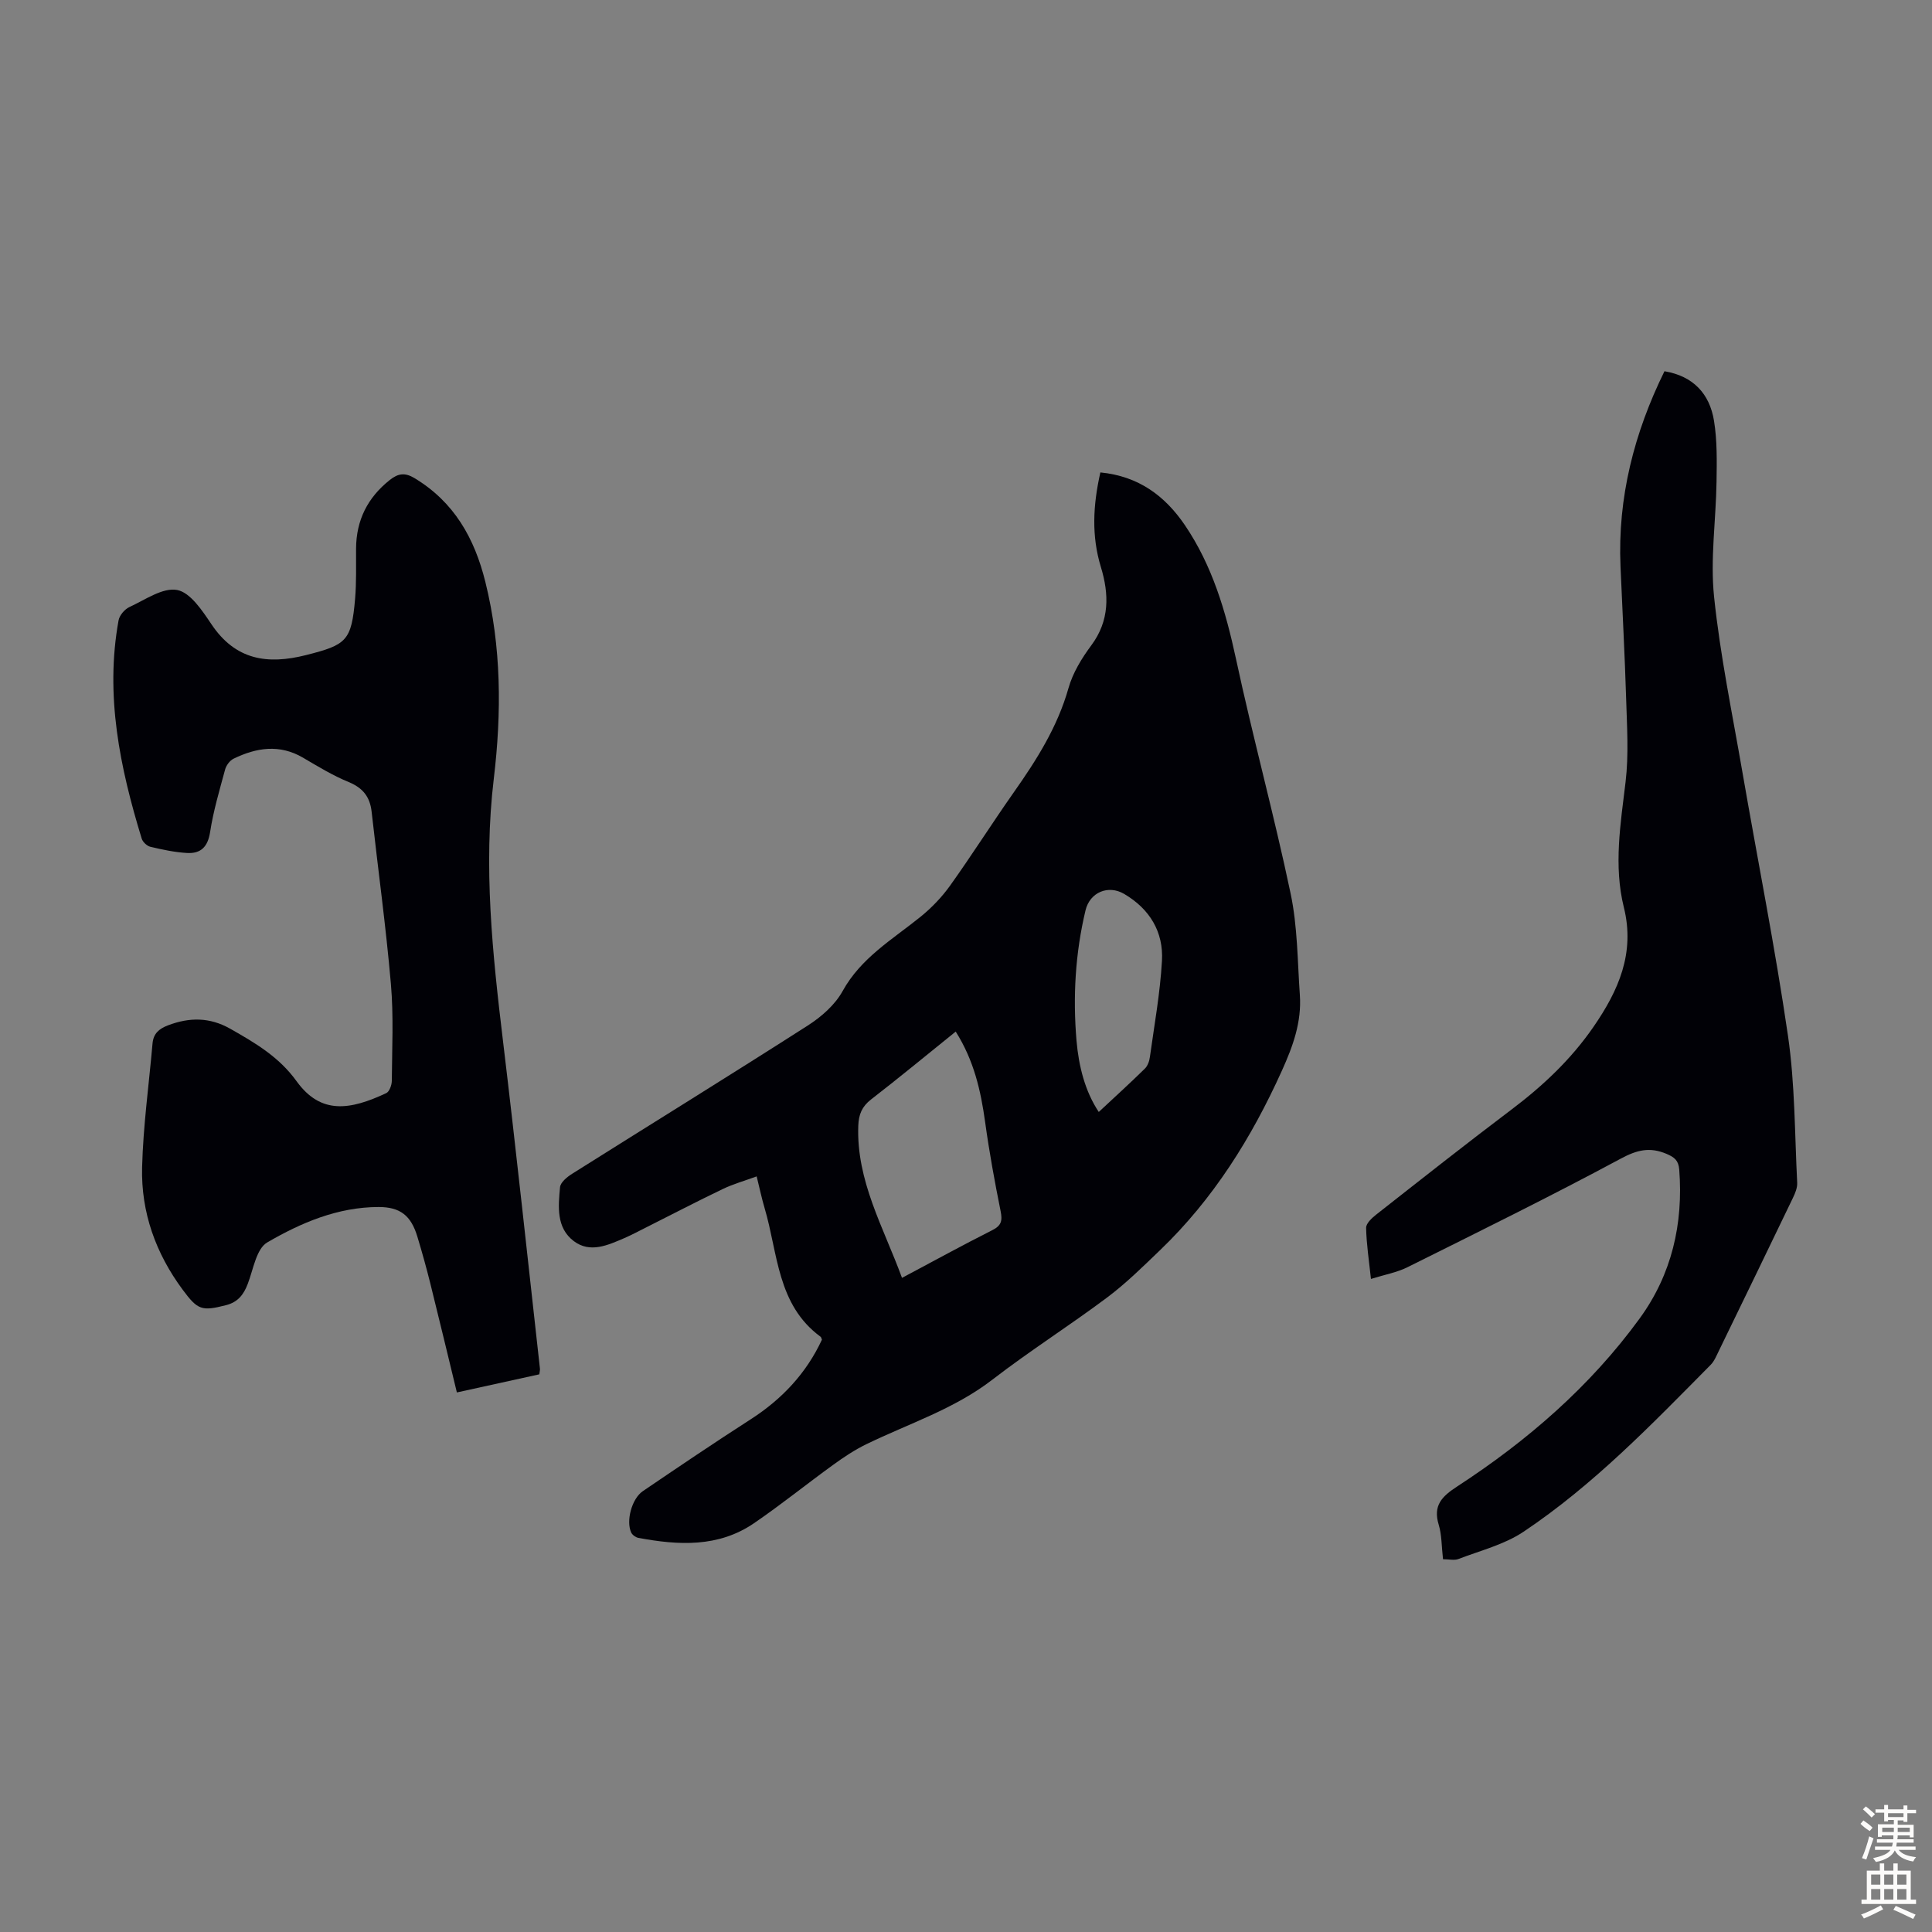 <svg enable-background="new 0 0 400 400" viewBox="0 0 400 400" xmlns="http://www.w3.org/2000/svg"><rect x="0" y="0" width="400" height="400" fill="#808080" stroke="none"/><g fill="#010106"><path d="m227.82 97.81c7.89.77 13.36 4.83 17.5 10.92 5.68 8.38 8.45 17.82 10.57 27.65 3.49 16.27 7.9 32.34 11.32 48.62 1.44 6.83 1.42 13.98 1.91 21 .39 5.59-1.41 10.57-3.73 15.7-6.28 13.9-14.2 26.57-25.24 37.16-3.53 3.39-7.04 6.86-10.94 9.78-7.79 5.83-16.03 11.05-23.73 16.99-7.94 6.13-17.36 9.11-26.16 13.4-2.38 1.16-4.62 2.65-6.77 4.21-5.52 3.99-10.83 8.29-16.45 12.13-7.38 5.04-15.63 4.58-23.93 3.03-.55-.1-1.24-.6-1.48-1.09-1.12-2.39.1-7.02 2.41-8.59 7.39-5.02 14.8-10.03 22.31-14.86 6.47-4.16 11.51-9.51 14.76-16.49-.1-.22-.13-.5-.28-.61-9.02-6.62-8.81-17.27-11.58-26.61-.6-2.02-1.03-4.09-1.65-6.59-2.49.91-4.83 1.57-6.99 2.6-5.44 2.61-10.79 5.4-16.18 8.11-1.4.7-2.78 1.44-4.21 2.06-3.42 1.47-7.1 3.18-10.48.63-3.66-2.76-3.22-7.16-2.85-11.16.09-1 1.44-2.11 2.47-2.76 16.27-10.25 32.64-20.35 48.83-30.72 2.8-1.79 5.63-4.27 7.2-7.12 3.82-6.91 10.3-10.68 16.09-15.35 2.3-1.86 4.43-4.07 6.15-6.47 4.55-6.37 8.74-12.99 13.24-19.39 4.71-6.69 9.02-13.5 11.29-21.53.89-3.15 2.73-6.17 4.71-8.83 3.83-5.14 3.71-10.6 1.99-16.25-1.95-6.4-1.64-12.75-.1-19.57zm-29.95 115.77c-6.02 4.85-11.71 9.55-17.54 14.06-1.88 1.46-2.54 3.1-2.63 5.4-.43 11.43 5.2 21.02 9.05 31.53 6.47-3.44 12.53-6.77 18.7-9.88 1.89-.95 2.11-1.97 1.72-3.92-1.23-6.12-2.36-12.28-3.21-18.47-.9-6.47-2.3-12.72-6.09-18.72zm29.62 16.64c3.21-3 6.43-5.92 9.53-8.96.59-.57.94-1.56 1.05-2.41.92-6.62 2.12-13.24 2.5-19.9.35-6.01-2.54-10.77-7.82-13.87-3.31-1.95-7.11-.33-8 3.38-2.13 8.89-2.64 17.93-1.87 27 .46 5.32 1.78 10.52 4.61 14.76z"/><path d="m111.66 284.54c-5.57 1.22-11.2 2.46-17.07 3.75-1.86-7.65-3.64-15.12-5.5-22.57-.81-3.25-1.71-6.48-2.68-9.69-1.32-4.38-3.56-6.13-8.03-6.13-8.43.01-16.03 3.24-23.05 7.33-2.25 1.31-2.88 5.55-4.02 8.54-.85 2.25-2.04 3.82-4.51 4.45-5.02 1.28-5.85 1.03-8.98-3.2-5.58-7.53-8.63-16.03-8.4-25.33.22-8.56 1.41-17.1 2.16-25.65.18-2.03 1.31-3.03 3.19-3.75 4.45-1.7 8.65-1.7 12.88.69 5.15 2.92 10.11 5.82 13.75 10.87 5.04 6.99 11.12 5.96 18.57 2.47.65-.31 1.14-1.66 1.15-2.53.05-6.7.39-13.43-.19-20.09-1.03-11.91-2.67-23.76-3.99-35.64-.34-3.07-1.8-4.93-4.74-6.14-3.29-1.35-6.37-3.23-9.45-5.04-4.87-2.86-9.66-2.1-14.39.2-.78.38-1.52 1.38-1.75 2.23-1.16 4.29-2.44 8.58-3.11 12.96-.48 3.09-1.94 4.5-4.8 4.33-2.54-.15-5.08-.69-7.56-1.28-.71-.17-1.58-.99-1.8-1.69-4.52-14.75-7.62-29.68-4.79-45.2.19-1.04 1.27-2.3 2.25-2.75 3.24-1.49 6.89-4.09 9.87-3.53 2.74.51 5.22 4.29 7.11 7.1 4.97 7.41 11.57 8.41 19.62 6.37 8.33-2.12 9.37-2.89 10.12-11.67.29-3.45.18-6.93.2-10.39.04-5.87 2.38-10.54 7-14.2 1.74-1.38 3.15-1.54 5.08-.38 8.21 4.94 12.44 12.43 14.69 21.51 3.34 13.47 3.37 27.1 1.75 40.68-2.19 18.3-.27 36.34 1.91 54.45 2.71 22.53 5.11 45.1 7.63 67.66.06.33-.05.67-.12 1.26z"/><path d="m298.76 322.82c-.31-2.72-.25-5.04-.89-7.14-1.22-4 .67-5.87 3.82-7.92 14.54-9.47 27.55-20.73 37.8-34.81 6.62-9.1 9.04-19.55 8.18-30.79-.15-1.9-.98-2.56-2.62-3.26-3.47-1.47-6.1-.84-9.5.99-14.55 7.82-29.39 15.12-44.18 22.49-2.16 1.07-4.64 1.51-7.53 2.41-.4-3.8-.93-7.18-1-10.57-.02-.92 1.19-2.05 2.1-2.76 9.32-7.32 18.63-14.67 28.09-21.81 6.49-4.9 12.29-10.38 16.91-17.09 5.14-7.47 8.62-15.22 6.26-24.71-2.14-8.62-.68-17.29.36-25.98.67-5.62.29-11.38.12-17.07-.28-9.17-.78-18.33-1.17-27.5-.62-14.29 2.82-27.66 9.1-40.44 6 1.01 9.34 4.7 10.25 10.22.68 4.14.59 8.45.53 12.68-.12 7.94-1.32 15.96-.51 23.79 1.27 12.2 3.79 24.27 5.88 36.38 3.14 18.17 6.76 36.26 9.42 54.5 1.46 10.03 1.39 20.29 1.91 30.46.05 1.04-.43 2.18-.9 3.15-5.08 10.57-10.21 21.13-15.34 31.68-.49 1-.93 2.11-1.69 2.87-12.2 12.33-24.26 24.87-38.76 34.56-3.97 2.65-8.91 3.88-13.46 5.63-.85.32-1.95.04-3.18.04z"/></g><path d="m385.2 377.6.6-.7c.6.4 1.3.9 1.9 1.5l-.6.7c-.8-.5-1.4-1-1.9-1.5zm.3 7.1c.6-1.4 1.1-2.9 1.5-4.5.3.1.6.3.9.4-.5 1.4-1 2.9-1.5 4.4zm.2-10.1.6-.6c.7.5 1.3 1.1 1.9 1.6l-.7.7c-.6-.6-1.2-1.2-1.8-1.7zm8.4-.8h.8v.9h1.8v.7h-1.8v1.8h-.8v-.3h-1.2v.9h3.3v2.6h-.8v-.4h-2.5c0 .3 0 .6-.1.8h3.4v.7h-3.5c0 .3-.1.6-.1.8h4v.7h-3.5c.7.9 1.9 1.3 3.6 1.5-.2.2-.4.5-.6.9-1.9-.3-3.2-1.1-3.8-2.3-.5 1.1-1.8 2-3.9 2.4-.2-.3-.4-.5-.6-.8 1.9-.4 3.1-.9 3.6-1.7h-3.2v-.7h3.5c.1-.2.1-.5.2-.8h-3.3v-.7h3.4c0-.2 0-.5 0-.8h-2.4v.3h-.8v-2.6h3.3v-.9h-1.2v.3h-.8v-1.8h-1.8v-.7h1.8v-.9h.8v.9h3.2zm-4.4 5.5h2.4c0-.3 0-.6 0-.9h-2.4zm1.2-3.1h3.2v-.8h-3.2zm4.4 2.2h-2.4v.9h2.5v-.9z" fill="#fcfbfa"/><path d="m389.2 385.8h.9v1.5h1.9v-1.5h.9v1.5h2.7v6h1.1v.9h-11.3v-.9h1.1v-6h2.7zm.2 8.7.5.8c-1.2.6-2.5 1.3-4 1.9-.2-.3-.3-.6-.6-.8 1.6-.6 3-1.3 4.1-1.9zm-2-4.3h1.9v-2.1h-1.9zm0 3.1h1.9v-2.2h-1.9zm2.7-3.1h1.9v-2.1h-1.9zm0 3.1h1.9v-2.2h-1.9zm2.4 1.3c1.4.6 2.7 1.2 4.1 1.8l-.5.9c-1.5-.7-2.8-1.4-4.1-1.9zm2.2-6.5h-1.9v2.1h1.9zm-1.9 5.2h1.9v-2.2h-1.9z" fill="#fcfbfa"/></svg>